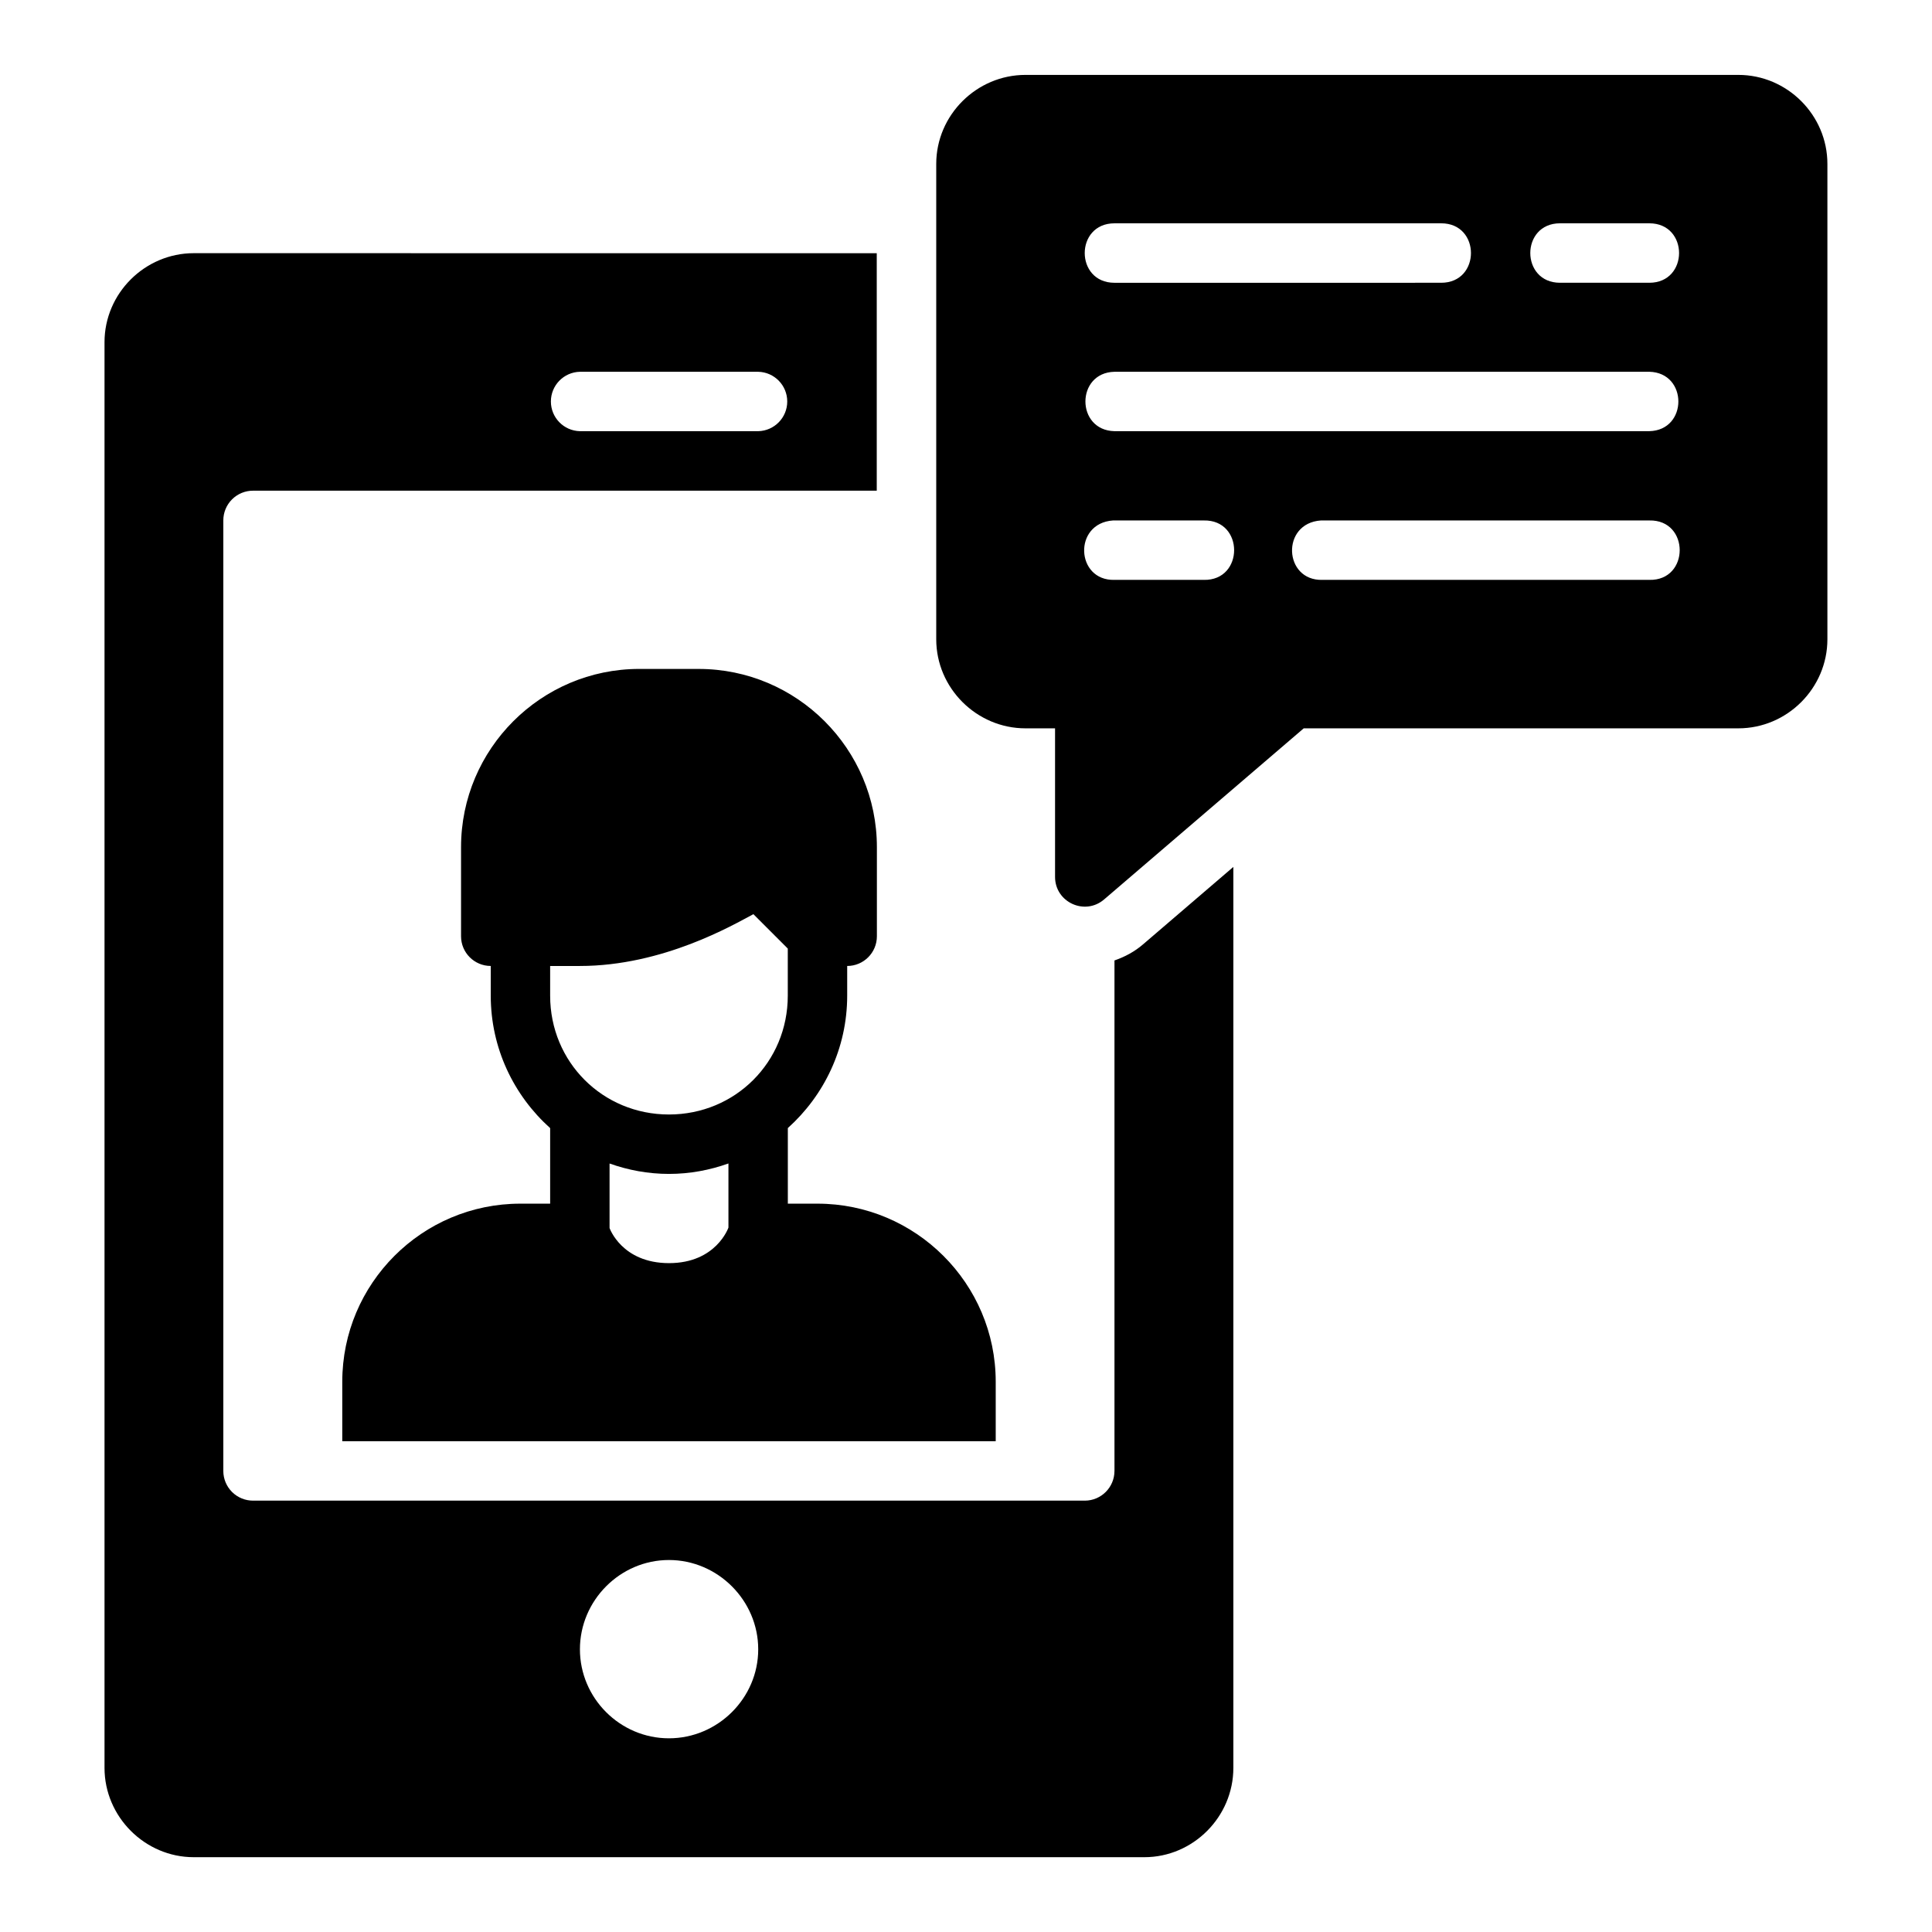 <?xml version="1.0" encoding="UTF-8"?>
<!-- The Best Svg Icon site in the world: iconSvg.co, Visit us! https://iconsvg.co -->
<svg fill="#000000" width="800px" height="800px" version="1.1" viewBox="144 144 512 512" xmlns="http://www.w3.org/2000/svg">
 <path d="m415.76 163.85c-12.945 0-23.648 10.637-23.648 23.586v125.98c0 12.945 10.699 23.602 23.648 23.602h7.84v39.328c-0.031 6.762 7.906 10.418 13.023 5.996l52.875-45.324h115.18c12.945 0 23.602-10.652 23.602-23.602v-125.98c0-12.945-10.652-23.586-23.602-23.586zm23.586 39.328h86.594c10.508 0 10.508 15.758 0 15.758l-86.594 0.004c-10.508 0-10.508-15.758 0-15.758zm118.08 0h23.664c10.508 0 10.508 15.758 0 15.758h-23.664c-10.508 0-10.508-15.758 0-15.758zm-362.08 7.918c-12.945 0-23.648 10.637-23.648 23.586v377.83c0 12.945 10.699 23.664 23.648 23.664h251.92c12.945 0 23.586-10.715 23.586-23.664v-238.77l-23.938 20.527c-2.266 1.957-4.863 3.324-7.566 4.258v135.32h-0.004c-0.02 4.32-3.519 7.824-7.844 7.84h-220.4c-2.09 0.012-4.102-0.809-5.586-2.277-1.484-1.473-2.324-3.473-2.332-5.562v-251.91c-0.008-2.102 0.824-4.117 2.309-5.602 1.488-1.484 3.508-2.312 5.609-2.301h165.25v-62.93zm102.34 31.426 47.246 0.004c4.277 0.098 7.695 3.594 7.695 7.871 0 4.281-3.418 7.773-7.695 7.871h-47.25c-4.277-0.098-7.691-3.59-7.691-7.871 0-4.277 3.414-7.773 7.691-7.871zm141.66 0h141.74c10.266 0.238 10.266 15.516 0 15.742l-141.74 0.004c-10.266-0.238-10.266-15.516 0-15.742zm-0.383 39.406h24.047c10.73-0.238 10.73 15.984 0 15.746h-23.664c-10.273 0.27-11.012-15.023-0.383-15.746zm55.09 0h87.039c10.73-0.238 10.73 15.984 0 15.746h-86.652c-10.273 0.27-11.012-15.023-0.383-15.746zm-180.64 39.344c-26.031 0-47.23 21.203-47.23 47.23v23.617c0 4.348 3.523 7.871 7.871 7.871v7.871c0 13.934 6.106 26.445 15.742 35.102v20.02h-7.902c-26.031 0-47.188 21.156-47.188 47.188v15.773h173.17v-15.773c0-26.031-21.219-47.188-47.246-47.188l-7.844 0.004v-20.035c9.629-8.656 15.727-21.16 15.73-35.086v-7.871c4.348 0 7.871-3.523 7.871-7.871v-23.617c0-26.031-21.203-47.23-47.23-47.23zm30.242 64.992 9.117 9.117v12.484c0 17.582-13.906 31.488-31.488 31.488s-31.488-13.906-31.488-31.488v-7.871h7.871c22.094 0 40.738-10.949 45.988-13.73zm-6.609 66.066v16.988s-3.215 9.426-15.746 9.426-15.758-9.301-15.758-9.301v-17.098c4.934 1.754 10.219 2.754 15.746 2.754 5.531 0 10.82-1.008 15.758-2.766zm-15.773 105.09c12.949 0 23.664 10.711 23.664 23.664 0 12.949-10.711 23.586-23.664 23.586-12.949 0-23.586-10.637-23.586-23.586 0-12.949 10.637-23.664 23.586-23.664z"/>
</svg>